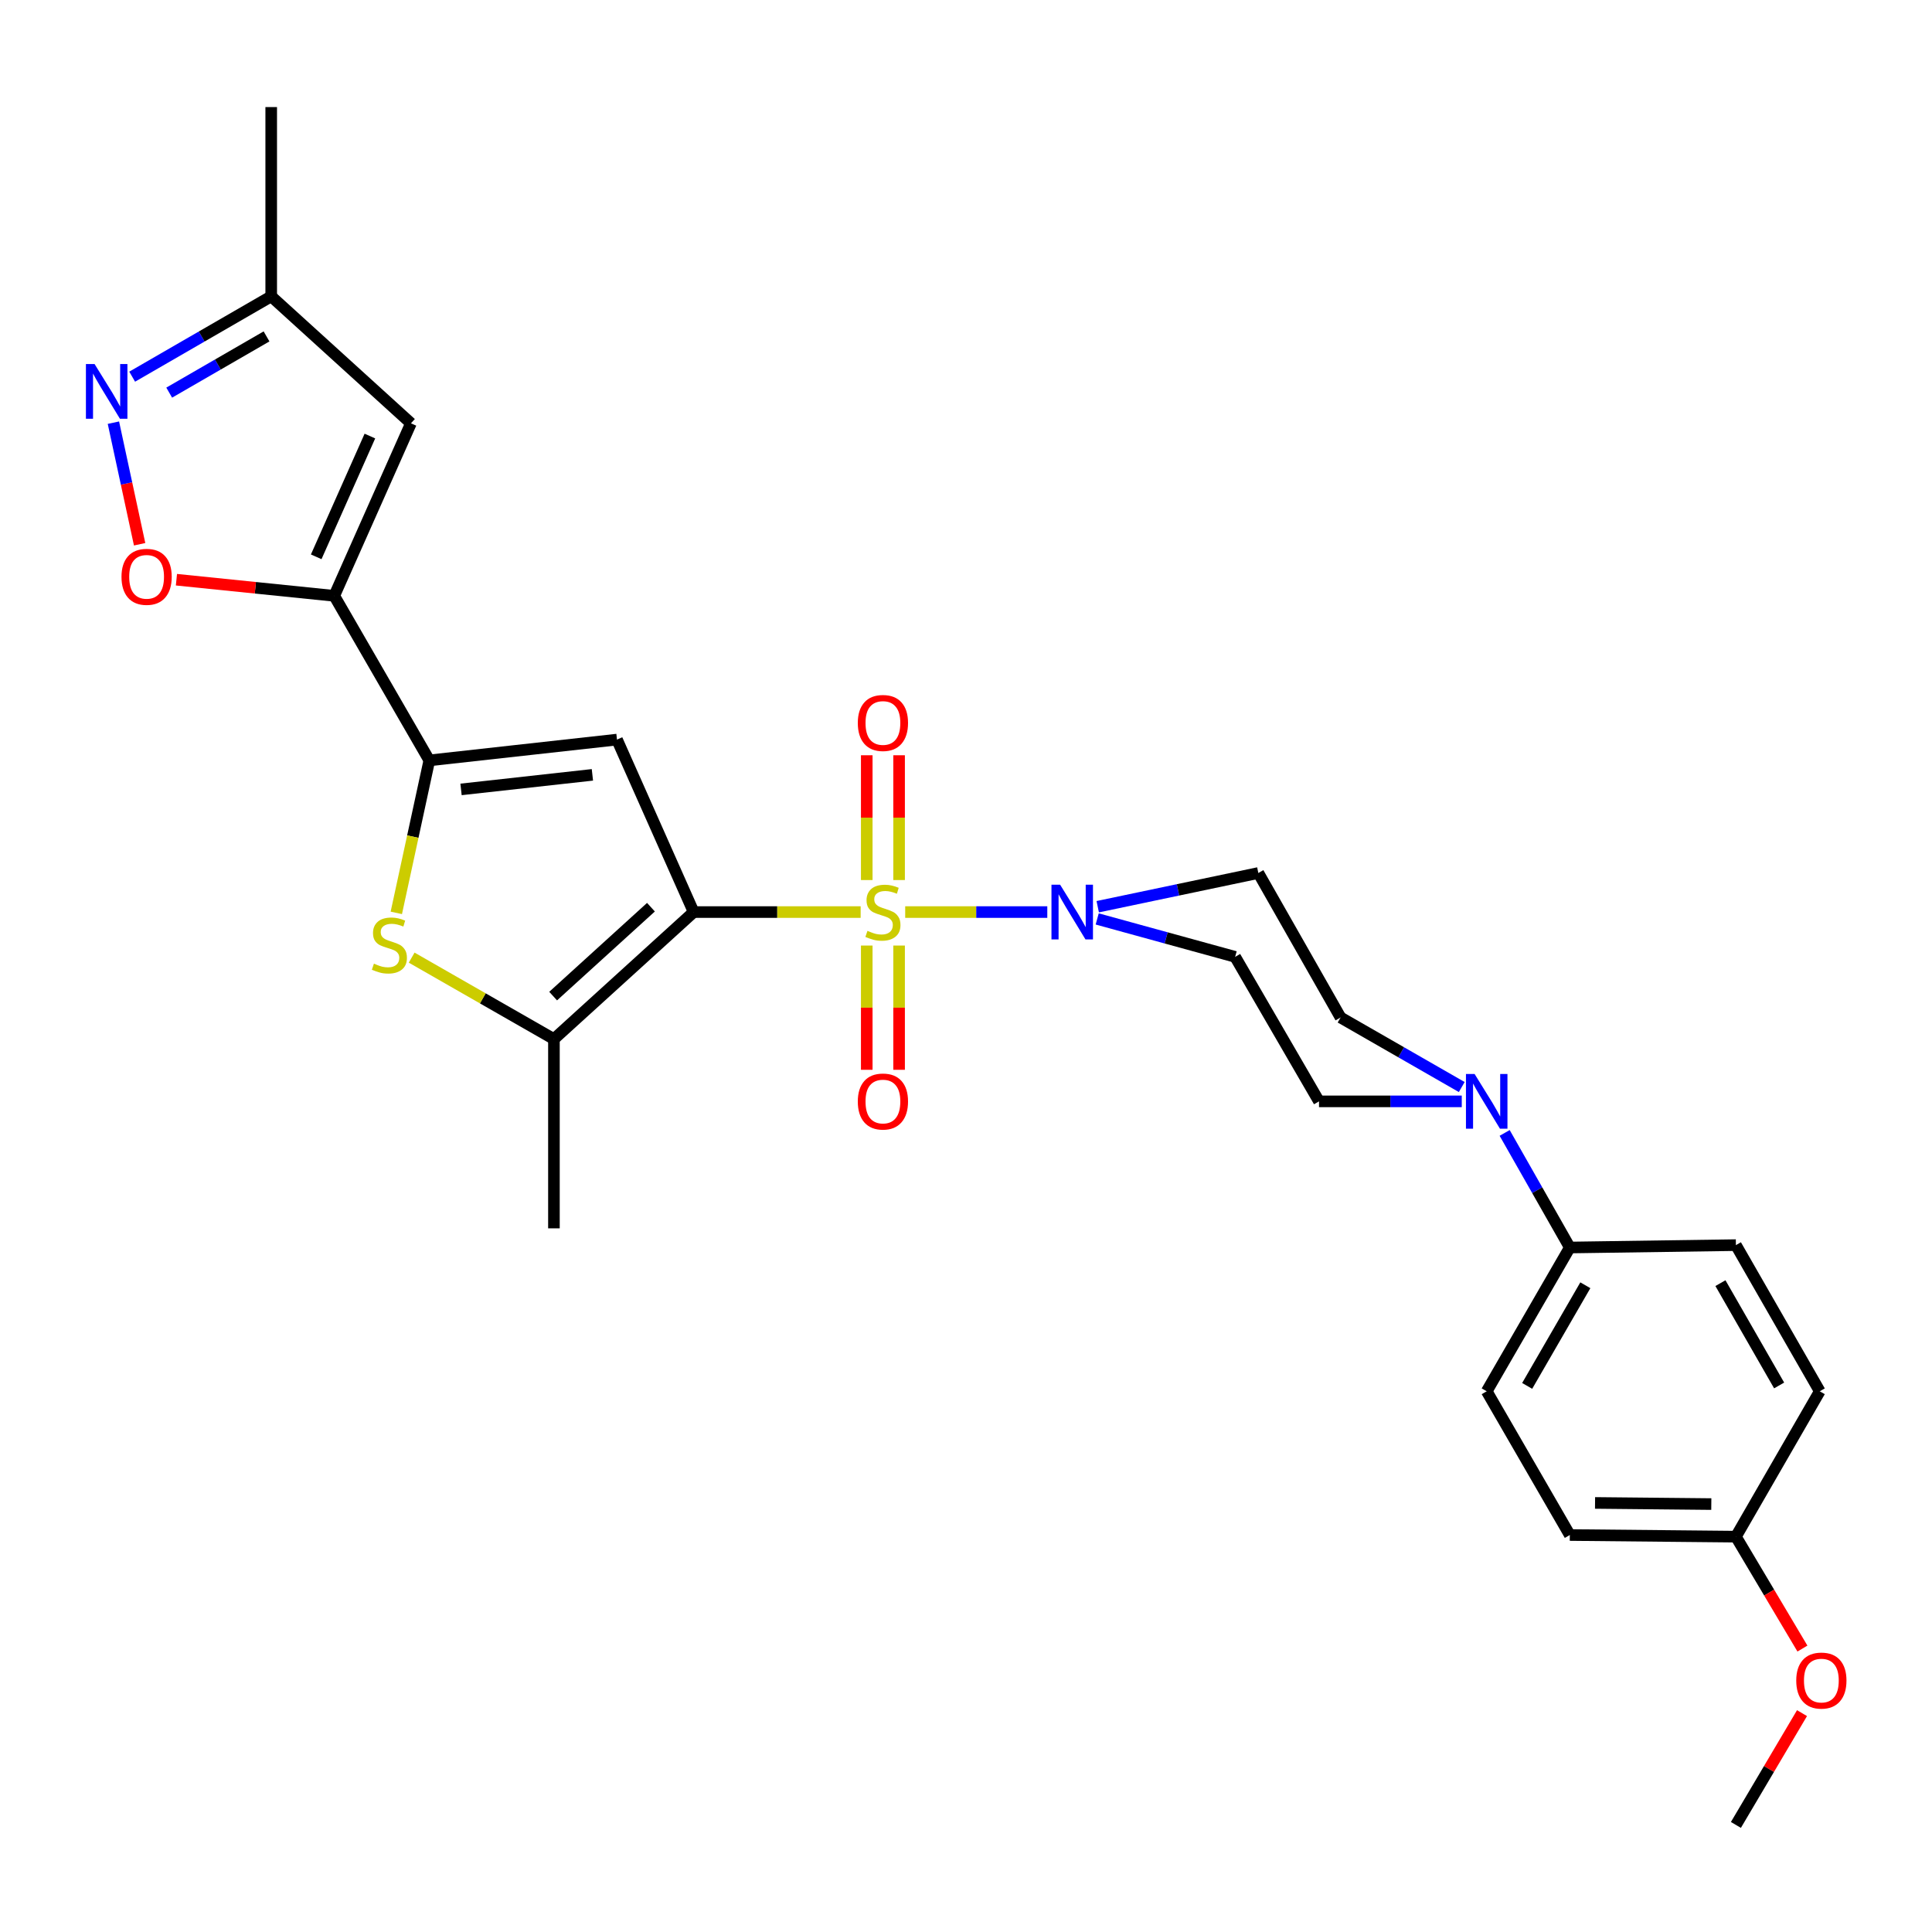 <?xml version='1.0' encoding='iso-8859-1'?>
<svg version='1.1' baseProfile='full'
              xmlns='http://www.w3.org/2000/svg'
                      xmlns:rdkit='http://www.rdkit.org/xml'
                      xmlns:xlink='http://www.w3.org/1999/xlink'
                  xml:space='preserve'
width='1000px' height='1000px' viewBox='0 0 1000 1000'>
<!-- END OF HEADER -->
<rect style='opacity:1.0;fill:#FFFFFF;stroke:none' width='1000' height='1000' x='0' y='0'> </rect>
<path class='bond-0' d='M 445.47,472.085 L 402.254,472.085' style='fill:none;fill-rule:evenodd;stroke:#CCCC00;stroke-width:6px;stroke-linecap:butt;stroke-linejoin:miter;stroke-opacity:1' />
<path class='bond-0' d='M 402.254,472.085 L 359.038,472.085' style='fill:none;fill-rule:evenodd;stroke:#000000;stroke-width:6px;stroke-linecap:butt;stroke-linejoin:miter;stroke-opacity:1' />
<path class='bond-5' d='M 468.529,472.085 L 505.303,472.085' style='fill:none;fill-rule:evenodd;stroke:#CCCC00;stroke-width:6px;stroke-linecap:butt;stroke-linejoin:miter;stroke-opacity:1' />
<path class='bond-5' d='M 505.303,472.085 L 542.078,472.085' style='fill:none;fill-rule:evenodd;stroke:#0000FF;stroke-width:6px;stroke-linecap:butt;stroke-linejoin:miter;stroke-opacity:1' />
<path class='bond-11' d='M 465.368,455.516 L 465.368,423.218' style='fill:none;fill-rule:evenodd;stroke:#CCCC00;stroke-width:6px;stroke-linecap:butt;stroke-linejoin:miter;stroke-opacity:1' />
<path class='bond-11' d='M 465.368,423.218 L 465.368,390.919' style='fill:none;fill-rule:evenodd;stroke:#FF0000;stroke-width:6px;stroke-linecap:butt;stroke-linejoin:miter;stroke-opacity:1' />
<path class='bond-11' d='M 448.63,455.516 L 448.63,423.218' style='fill:none;fill-rule:evenodd;stroke:#CCCC00;stroke-width:6px;stroke-linecap:butt;stroke-linejoin:miter;stroke-opacity:1' />
<path class='bond-11' d='M 448.63,423.218 L 448.63,390.919' style='fill:none;fill-rule:evenodd;stroke:#FF0000;stroke-width:6px;stroke-linecap:butt;stroke-linejoin:miter;stroke-opacity:1' />
<path class='bond-12' d='M 448.63,489.415 L 448.63,521.572' style='fill:none;fill-rule:evenodd;stroke:#CCCC00;stroke-width:6px;stroke-linecap:butt;stroke-linejoin:miter;stroke-opacity:1' />
<path class='bond-12' d='M 448.63,521.572 L 448.63,553.729' style='fill:none;fill-rule:evenodd;stroke:#FF0000;stroke-width:6px;stroke-linecap:butt;stroke-linejoin:miter;stroke-opacity:1' />
<path class='bond-12' d='M 465.368,489.415 L 465.368,521.572' style='fill:none;fill-rule:evenodd;stroke:#CCCC00;stroke-width:6px;stroke-linecap:butt;stroke-linejoin:miter;stroke-opacity:1' />
<path class='bond-12' d='M 465.368,521.572 L 465.368,553.729' style='fill:none;fill-rule:evenodd;stroke:#FF0000;stroke-width:6px;stroke-linecap:butt;stroke-linejoin:miter;stroke-opacity:1' />
<path class='bond-1' d='M 359.038,472.085 L 319.351,382.809' style='fill:none;fill-rule:evenodd;stroke:#000000;stroke-width:6px;stroke-linecap:butt;stroke-linejoin:miter;stroke-opacity:1' />
<path class='bond-4' d='M 359.038,472.085 L 286.713,537.827' style='fill:none;fill-rule:evenodd;stroke:#000000;stroke-width:6px;stroke-linecap:butt;stroke-linejoin:miter;stroke-opacity:1' />
<path class='bond-4' d='M 336.931,469.561 L 286.303,515.58' style='fill:none;fill-rule:evenodd;stroke:#000000;stroke-width:6px;stroke-linecap:butt;stroke-linejoin:miter;stroke-opacity:1' />
<path class='bond-2' d='M 319.351,382.809 L 222.217,393.577' style='fill:none;fill-rule:evenodd;stroke:#000000;stroke-width:6px;stroke-linecap:butt;stroke-linejoin:miter;stroke-opacity:1' />
<path class='bond-2' d='M 306.625,401.06 L 238.631,408.597' style='fill:none;fill-rule:evenodd;stroke:#000000;stroke-width:6px;stroke-linecap:butt;stroke-linejoin:miter;stroke-opacity:1' />
<path class='bond-3' d='M 222.217,393.577 L 173.009,308.401' style='fill:none;fill-rule:evenodd;stroke:#000000;stroke-width:6px;stroke-linecap:butt;stroke-linejoin:miter;stroke-opacity:1' />
<path class='bond-29' d='M 222.217,393.577 L 213.674,433.04' style='fill:none;fill-rule:evenodd;stroke:#000000;stroke-width:6px;stroke-linecap:butt;stroke-linejoin:miter;stroke-opacity:1' />
<path class='bond-29' d='M 213.674,433.04 L 205.132,472.502' style='fill:none;fill-rule:evenodd;stroke:#CCCC00;stroke-width:6px;stroke-linecap:butt;stroke-linejoin:miter;stroke-opacity:1' />
<path class='bond-7' d='M 173.009,308.401 L 132.167,304.229' style='fill:none;fill-rule:evenodd;stroke:#000000;stroke-width:6px;stroke-linecap:butt;stroke-linejoin:miter;stroke-opacity:1' />
<path class='bond-7' d='M 132.167,304.229 L 91.325,300.057' style='fill:none;fill-rule:evenodd;stroke:#FF0000;stroke-width:6px;stroke-linecap:butt;stroke-linejoin:miter;stroke-opacity:1' />
<path class='bond-8' d='M 173.009,308.401 L 212.705,219.106' style='fill:none;fill-rule:evenodd;stroke:#000000;stroke-width:6px;stroke-linecap:butt;stroke-linejoin:miter;stroke-opacity:1' />
<path class='bond-8' d='M 163.669,288.208 L 191.456,225.701' style='fill:none;fill-rule:evenodd;stroke:#000000;stroke-width:6px;stroke-linecap:butt;stroke-linejoin:miter;stroke-opacity:1' />
<path class='bond-6' d='M 286.713,537.827 L 249.896,516.748' style='fill:none;fill-rule:evenodd;stroke:#000000;stroke-width:6px;stroke-linecap:butt;stroke-linejoin:miter;stroke-opacity:1' />
<path class='bond-6' d='M 249.896,516.748 L 213.08,495.668' style='fill:none;fill-rule:evenodd;stroke:#CCCC00;stroke-width:6px;stroke-linecap:butt;stroke-linejoin:miter;stroke-opacity:1' />
<path class='bond-24' d='M 286.713,537.827 L 286.713,635.788' style='fill:none;fill-rule:evenodd;stroke:#000000;stroke-width:6px;stroke-linecap:butt;stroke-linejoin:miter;stroke-opacity:1' />
<path class='bond-13' d='M 567.906,475.639 L 603.607,485.453' style='fill:none;fill-rule:evenodd;stroke:#0000FF;stroke-width:6px;stroke-linecap:butt;stroke-linejoin:miter;stroke-opacity:1' />
<path class='bond-13' d='M 603.607,485.453 L 639.309,495.267' style='fill:none;fill-rule:evenodd;stroke:#000000;stroke-width:6px;stroke-linecap:butt;stroke-linejoin:miter;stroke-opacity:1' />
<path class='bond-14' d='M 568.18,469.314 L 609.747,460.587' style='fill:none;fill-rule:evenodd;stroke:#0000FF;stroke-width:6px;stroke-linecap:butt;stroke-linejoin:miter;stroke-opacity:1' />
<path class='bond-14' d='M 609.747,460.587 L 651.313,451.861' style='fill:none;fill-rule:evenodd;stroke:#000000;stroke-width:6px;stroke-linecap:butt;stroke-linejoin:miter;stroke-opacity:1' />
<path class='bond-9' d='M 72.269,281.707 L 65.485,250.241' style='fill:none;fill-rule:evenodd;stroke:#FF0000;stroke-width:6px;stroke-linecap:butt;stroke-linejoin:miter;stroke-opacity:1' />
<path class='bond-9' d='M 65.485,250.241 L 58.702,218.775' style='fill:none;fill-rule:evenodd;stroke:#0000FF;stroke-width:6px;stroke-linecap:butt;stroke-linejoin:miter;stroke-opacity:1' />
<path class='bond-15' d='M 212.705,219.106 L 140.38,153.392' style='fill:none;fill-rule:evenodd;stroke:#000000;stroke-width:6px;stroke-linecap:butt;stroke-linejoin:miter;stroke-opacity:1' />
<path class='bond-30' d='M 68.412,194.967 L 104.396,174.18' style='fill:none;fill-rule:evenodd;stroke:#0000FF;stroke-width:6px;stroke-linecap:butt;stroke-linejoin:miter;stroke-opacity:1' />
<path class='bond-30' d='M 104.396,174.18 L 140.38,153.392' style='fill:none;fill-rule:evenodd;stroke:#000000;stroke-width:6px;stroke-linecap:butt;stroke-linejoin:miter;stroke-opacity:1' />
<path class='bond-30' d='M 87.58,203.224 L 112.768,188.673' style='fill:none;fill-rule:evenodd;stroke:#0000FF;stroke-width:6px;stroke-linecap:butt;stroke-linejoin:miter;stroke-opacity:1' />
<path class='bond-30' d='M 112.768,188.673 L 137.957,174.122' style='fill:none;fill-rule:evenodd;stroke:#000000;stroke-width:6px;stroke-linecap:butt;stroke-linejoin:miter;stroke-opacity:1' />
<path class='bond-10' d='M 756.598,562.651 L 725.24,544.655' style='fill:none;fill-rule:evenodd;stroke:#0000FF;stroke-width:6px;stroke-linecap:butt;stroke-linejoin:miter;stroke-opacity:1' />
<path class='bond-10' d='M 725.24,544.655 L 693.882,526.659' style='fill:none;fill-rule:evenodd;stroke:#000000;stroke-width:6px;stroke-linecap:butt;stroke-linejoin:miter;stroke-opacity:1' />
<path class='bond-16' d='M 778.807,586.401 L 795.67,616.055' style='fill:none;fill-rule:evenodd;stroke:#0000FF;stroke-width:6px;stroke-linecap:butt;stroke-linejoin:miter;stroke-opacity:1' />
<path class='bond-16' d='M 795.67,616.055 L 812.533,645.71' style='fill:none;fill-rule:evenodd;stroke:#000000;stroke-width:6px;stroke-linecap:butt;stroke-linejoin:miter;stroke-opacity:1' />
<path class='bond-28' d='M 756.608,570.065 L 719.661,570.065' style='fill:none;fill-rule:evenodd;stroke:#0000FF;stroke-width:6px;stroke-linecap:butt;stroke-linejoin:miter;stroke-opacity:1' />
<path class='bond-28' d='M 719.661,570.065 L 682.715,570.065' style='fill:none;fill-rule:evenodd;stroke:#000000;stroke-width:6px;stroke-linecap:butt;stroke-linejoin:miter;stroke-opacity:1' />
<path class='bond-17' d='M 639.309,495.267 L 682.715,570.065' style='fill:none;fill-rule:evenodd;stroke:#000000;stroke-width:6px;stroke-linecap:butt;stroke-linejoin:miter;stroke-opacity:1' />
<path class='bond-18' d='M 651.313,451.861 L 693.882,526.659' style='fill:none;fill-rule:evenodd;stroke:#000000;stroke-width:6px;stroke-linecap:butt;stroke-linejoin:miter;stroke-opacity:1' />
<path class='bond-26' d='M 140.38,153.392 L 140.38,55.422' style='fill:none;fill-rule:evenodd;stroke:#000000;stroke-width:6px;stroke-linecap:butt;stroke-linejoin:miter;stroke-opacity:1' />
<path class='bond-19' d='M 812.533,645.71 L 769.518,720.127' style='fill:none;fill-rule:evenodd;stroke:#000000;stroke-width:6px;stroke-linecap:butt;stroke-linejoin:miter;stroke-opacity:1' />
<path class='bond-19' d='M 820.572,665.249 L 790.461,717.341' style='fill:none;fill-rule:evenodd;stroke:#000000;stroke-width:6px;stroke-linecap:butt;stroke-linejoin:miter;stroke-opacity:1' />
<path class='bond-20' d='M 812.533,645.71 L 898.5,644.473' style='fill:none;fill-rule:evenodd;stroke:#000000;stroke-width:6px;stroke-linecap:butt;stroke-linejoin:miter;stroke-opacity:1' />
<path class='bond-23' d='M 769.518,720.127 L 812.533,794.526' style='fill:none;fill-rule:evenodd;stroke:#000000;stroke-width:6px;stroke-linecap:butt;stroke-linejoin:miter;stroke-opacity:1' />
<path class='bond-22' d='M 898.5,644.473 L 941.906,720.127' style='fill:none;fill-rule:evenodd;stroke:#000000;stroke-width:6px;stroke-linecap:butt;stroke-linejoin:miter;stroke-opacity:1' />
<path class='bond-22' d='M 890.493,664.151 L 920.877,717.109' style='fill:none;fill-rule:evenodd;stroke:#000000;stroke-width:6px;stroke-linecap:butt;stroke-linejoin:miter;stroke-opacity:1' />
<path class='bond-21' d='M 898.5,795.372 L 941.906,720.127' style='fill:none;fill-rule:evenodd;stroke:#000000;stroke-width:6px;stroke-linecap:butt;stroke-linejoin:miter;stroke-opacity:1' />
<path class='bond-25' d='M 898.5,795.372 L 915.717,824.334' style='fill:none;fill-rule:evenodd;stroke:#000000;stroke-width:6px;stroke-linecap:butt;stroke-linejoin:miter;stroke-opacity:1' />
<path class='bond-25' d='M 915.717,824.334 L 932.934,853.296' style='fill:none;fill-rule:evenodd;stroke:#FF0000;stroke-width:6px;stroke-linecap:butt;stroke-linejoin:miter;stroke-opacity:1' />
<path class='bond-31' d='M 898.5,795.372 L 812.533,794.526' style='fill:none;fill-rule:evenodd;stroke:#000000;stroke-width:6px;stroke-linecap:butt;stroke-linejoin:miter;stroke-opacity:1' />
<path class='bond-31' d='M 885.769,778.508 L 825.593,777.916' style='fill:none;fill-rule:evenodd;stroke:#000000;stroke-width:6px;stroke-linecap:butt;stroke-linejoin:miter;stroke-opacity:1' />
<path class='bond-27' d='M 932.72,886.712 L 915.61,915.645' style='fill:none;fill-rule:evenodd;stroke:#FF0000;stroke-width:6px;stroke-linecap:butt;stroke-linejoin:miter;stroke-opacity:1' />
<path class='bond-27' d='M 915.61,915.645 L 898.5,944.578' style='fill:none;fill-rule:evenodd;stroke:#000000;stroke-width:6px;stroke-linecap:butt;stroke-linejoin:miter;stroke-opacity:1' />
<path  class='atom-0' d='M 448.999 481.805
Q 449.319 481.925, 450.639 482.485
Q 451.959 483.045, 453.399 483.405
Q 454.879 483.725, 456.319 483.725
Q 458.999 483.725, 460.559 482.445
Q 462.119 481.125, 462.119 478.845
Q 462.119 477.285, 461.319 476.325
Q 460.559 475.365, 459.359 474.845
Q 458.159 474.325, 456.159 473.725
Q 453.639 472.965, 452.119 472.245
Q 450.639 471.525, 449.559 470.005
Q 448.519 468.485, 448.519 465.925
Q 448.519 462.365, 450.919 460.165
Q 453.359 457.965, 458.159 457.965
Q 461.439 457.965, 465.159 459.525
L 464.239 462.605
Q 460.839 461.205, 458.279 461.205
Q 455.519 461.205, 453.999 462.365
Q 452.479 463.485, 452.519 465.445
Q 452.519 466.965, 453.279 467.885
Q 454.079 468.805, 455.199 469.325
Q 456.359 469.845, 458.279 470.445
Q 460.839 471.245, 462.359 472.045
Q 463.879 472.845, 464.959 474.485
Q 466.079 476.085, 466.079 478.845
Q 466.079 482.765, 463.439 484.885
Q 460.839 486.965, 456.479 486.965
Q 453.959 486.965, 452.039 486.405
Q 450.159 485.885, 447.919 484.965
L 448.999 481.805
' fill='#CCCC00'/>
<path  class='atom-6' d='M 548.719 457.925
L 557.999 472.925
Q 558.919 474.405, 560.399 477.085
Q 561.879 479.765, 561.959 479.925
L 561.959 457.925
L 565.719 457.925
L 565.719 486.245
L 561.839 486.245
L 551.879 469.845
Q 550.719 467.925, 549.479 465.725
Q 548.279 463.525, 547.919 462.845
L 547.919 486.245
L 544.239 486.245
L 544.239 457.925
L 548.719 457.925
' fill='#0000FF'/>
<path  class='atom-7' d='M 193.546 498.785
Q 193.866 498.905, 195.186 499.465
Q 196.506 500.025, 197.946 500.385
Q 199.426 500.705, 200.866 500.705
Q 203.546 500.705, 205.106 499.425
Q 206.666 498.105, 206.666 495.825
Q 206.666 494.265, 205.866 493.305
Q 205.106 492.345, 203.906 491.825
Q 202.706 491.305, 200.706 490.705
Q 198.186 489.945, 196.666 489.225
Q 195.186 488.505, 194.106 486.985
Q 193.066 485.465, 193.066 482.905
Q 193.066 479.345, 195.466 477.145
Q 197.906 474.945, 202.706 474.945
Q 205.986 474.945, 209.706 476.505
L 208.786 479.585
Q 205.386 478.185, 202.826 478.185
Q 200.066 478.185, 198.546 479.345
Q 197.026 480.465, 197.066 482.425
Q 197.066 483.945, 197.826 484.865
Q 198.626 485.785, 199.746 486.305
Q 200.906 486.825, 202.826 487.425
Q 205.386 488.225, 206.906 489.025
Q 208.426 489.825, 209.506 491.465
Q 210.626 493.065, 210.626 495.825
Q 210.626 499.745, 207.986 501.865
Q 205.386 503.945, 201.026 503.945
Q 198.506 503.945, 196.586 503.385
Q 194.706 502.865, 192.466 501.945
L 193.546 498.785
' fill='#CCCC00'/>
<path  class='atom-8' d='M 62.884 298.559
Q 62.884 291.759, 66.244 287.959
Q 69.604 284.159, 75.884 284.159
Q 82.164 284.159, 85.524 287.959
Q 88.884 291.759, 88.884 298.559
Q 88.884 305.439, 85.484 309.359
Q 82.084 313.239, 75.884 313.239
Q 69.644 313.239, 66.244 309.359
Q 62.884 305.479, 62.884 298.559
M 75.884 310.039
Q 80.204 310.039, 82.524 307.159
Q 84.884 304.239, 84.884 298.559
Q 84.884 292.999, 82.524 290.199
Q 80.204 287.359, 75.884 287.359
Q 71.564 287.359, 69.204 290.159
Q 66.884 292.959, 66.884 298.559
Q 66.884 304.279, 69.204 307.159
Q 71.564 310.039, 75.884 310.039
' fill='#FF0000'/>
<path  class='atom-10' d='M 48.953 188.432
L 58.233 203.432
Q 59.153 204.912, 60.633 207.592
Q 62.113 210.272, 62.193 210.432
L 62.193 188.432
L 65.953 188.432
L 65.953 216.752
L 62.073 216.752
L 52.113 200.352
Q 50.953 198.432, 49.713 196.232
Q 48.513 194.032, 48.153 193.352
L 48.153 216.752
L 44.473 216.752
L 44.473 188.432
L 48.953 188.432
' fill='#0000FF'/>
<path  class='atom-11' d='M 763.258 555.905
L 772.538 570.905
Q 773.458 572.385, 774.938 575.065
Q 776.418 577.745, 776.498 577.905
L 776.498 555.905
L 780.258 555.905
L 780.258 584.225
L 776.378 584.225
L 766.418 567.825
Q 765.258 565.905, 764.018 563.705
Q 762.818 561.505, 762.458 560.825
L 762.458 584.225
L 758.778 584.225
L 758.778 555.905
L 763.258 555.905
' fill='#0000FF'/>
<path  class='atom-12' d='M 443.999 374.204
Q 443.999 367.404, 447.359 363.604
Q 450.719 359.804, 456.999 359.804
Q 463.279 359.804, 466.639 363.604
Q 469.999 367.404, 469.999 374.204
Q 469.999 381.084, 466.599 385.004
Q 463.199 388.884, 456.999 388.884
Q 450.759 388.884, 447.359 385.004
Q 443.999 381.124, 443.999 374.204
M 456.999 385.684
Q 461.319 385.684, 463.639 382.804
Q 465.999 379.884, 465.999 374.204
Q 465.999 368.644, 463.639 365.844
Q 461.319 363.004, 456.999 363.004
Q 452.679 363.004, 450.319 365.804
Q 447.999 368.604, 447.999 374.204
Q 447.999 379.924, 450.319 382.804
Q 452.679 385.684, 456.999 385.684
' fill='#FF0000'/>
<path  class='atom-13' d='M 443.999 570.145
Q 443.999 563.345, 447.359 559.545
Q 450.719 555.745, 456.999 555.745
Q 463.279 555.745, 466.639 559.545
Q 469.999 563.345, 469.999 570.145
Q 469.999 577.025, 466.599 580.945
Q 463.199 584.825, 456.999 584.825
Q 450.759 584.825, 447.359 580.945
Q 443.999 577.065, 443.999 570.145
M 456.999 581.625
Q 461.319 581.625, 463.639 578.745
Q 465.999 575.825, 465.999 570.145
Q 465.999 564.585, 463.639 561.785
Q 461.319 558.945, 456.999 558.945
Q 452.679 558.945, 450.319 561.745
Q 447.999 564.545, 447.999 570.145
Q 447.999 575.865, 450.319 578.745
Q 452.679 581.625, 456.999 581.625
' fill='#FF0000'/>
<path  class='atom-26' d='M 929.733 869.86
Q 929.733 863.06, 933.093 859.26
Q 936.453 855.46, 942.733 855.46
Q 949.013 855.46, 952.373 859.26
Q 955.733 863.06, 955.733 869.86
Q 955.733 876.74, 952.333 880.66
Q 948.933 884.54, 942.733 884.54
Q 936.493 884.54, 933.093 880.66
Q 929.733 876.78, 929.733 869.86
M 942.733 881.34
Q 947.053 881.34, 949.373 878.46
Q 951.733 875.54, 951.733 869.86
Q 951.733 864.3, 949.373 861.5
Q 947.053 858.66, 942.733 858.66
Q 938.413 858.66, 936.053 861.46
Q 933.733 864.26, 933.733 869.86
Q 933.733 875.58, 936.053 878.46
Q 938.413 881.34, 942.733 881.34
' fill='#FF0000'/>
</svg>
